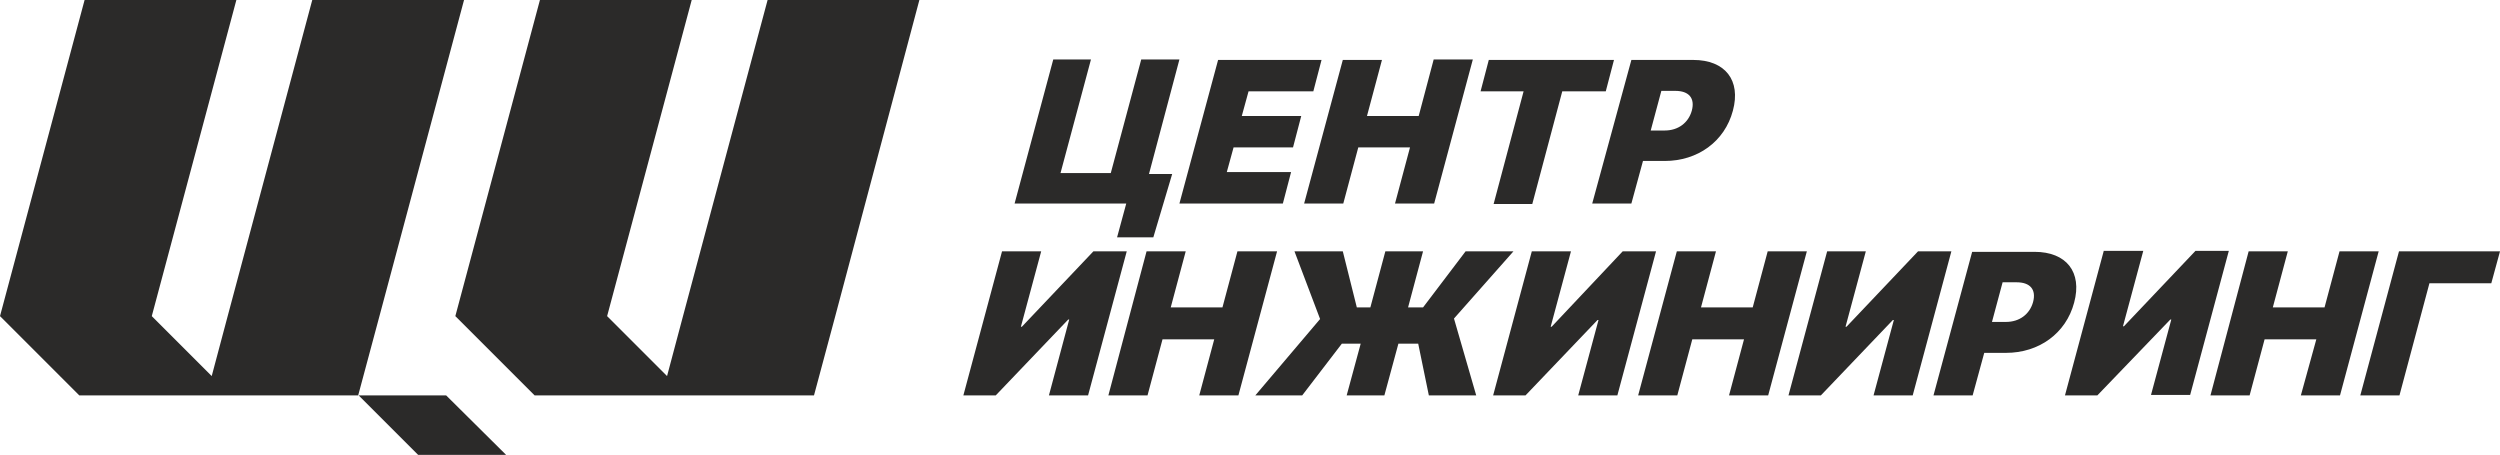 <?xml version="1.0" encoding="utf-8"?>
<!-- Generator: Adobe Illustrator 26.3.1, SVG Export Plug-In . SVG Version: 6.00 Build 0)  -->
<svg version="1.1" id="Слой_1" xmlns="http://www.w3.org/2000/svg" xmlns:xlink="http://www.w3.org/1999/xlink" x="0px" y="0px"
	 viewBox="0 0 517.2 94.1" style="enable-background:new 0 0 517.2 94.1;" xml:space="preserve">
<style type="text/css">
	.st0{fill:#2B2A29;}
	.st1{fill-rule:evenodd;clip-rule:evenodd;fill:#2B2A29;}
</style>
<g>
	<path class="st0" d="M517.2,52h-20.9l-8,29.8h8.1l6.2-23.2h12.8L517.2,52z M457.3,81.8h8.1l3.1-11.6h10.7L476,81.8h8.1l8-29.8H484
		l-3.1,11.6h-10.7l3.1-11.6h-8.1L457.3,81.8z M435.2,52l-8,29.8h6.7L449,66.1h0.2l-4.2,15.6h8.1l8-29.8h-6.9l-14.8,15.6h-0.2
		l4.2-15.6H435.2z M412.1,66.6l2.2-8.2h2.9c2.8,0,4.1,1.5,3.4,4.1c-0.7,2.5-2.8,4.1-5.6,4.1H412.1z M400,81.8h8.1l2.4-8.8h4.5
		c6.8,0,12.4-4,14.1-10.4c1.7-6.3-1.6-10.5-8.2-10.5H408L400,81.8z M378,52l-8,29.8h6.7l14.9-15.6h0.2l-4.2,15.6h8.1l8-29.8h-6.9
		l-14.8,15.6h-0.2l4.2-15.6H378z M338.9,81.8h8.1l3.1-11.6h10.7l-3.1,11.6h8.1l8-29.8h-8.1l-3.1,11.6h-10.7L355,52h-8.1L338.9,81.8z
		 M316.9,52l-8,29.8h6.7l14.9-15.6h0.2l-4.2,15.6h8.1l8-29.8h-6.9L321,67.6h-0.2L325,52H316.9z M294.4,52h-7.8l-3.1,11.6h-2.8
		L277.8,52h-10l5.3,14l-13.4,15.8h9.7l8.2-10.7h3.9l-2.9,10.7h7.8l2.9-10.7h4.1l2.2,10.7h9.8l-4.6-15.9L313.1,52h-9.9l-8.8,11.6
		h-3.1L294.4,52z M229.3,81.8h8.1l3.1-11.6h10.7l-3.1,11.6h8.1l8-29.8H256l-3.1,11.6h-10.7l3.1-11.6h-8.1L229.3,81.8z M207.3,52
		l-8,29.8h6.7L221,66.1h0.2L217,81.8h8.1l8-29.8h-6.9l-14.8,15.6h-0.2l4.2-15.6H207.3z M341.5,27l2.2-8.2h2.9c2.8,0,4.1,1.5,3.4,4.1
		c-0.7,2.5-2.8,4.1-5.6,4.1H341.5z M329.4,42.1h8.1l2.4-8.8h4.5c6.8,0,12.4-4,14.1-10.4c1.7-6.3-1.6-10.5-8.2-10.5h-12.8L329.4,42.1
		z M306.3,18.9h8.9l-6.2,23.3h8l6.2-23.3h9l1.7-6.5h-25.9L306.3,18.9z M269.8,42.1h8.1l3.1-11.6h10.7l-3.1,11.6h8.1l8-29.8h-8.1
		L293.5,24h-10.7l3.1-11.6h-8.1L269.8,42.1z M244,42.1h21.4l1.7-6.5h-13.3l1.4-5.1h12.3l1.7-6.5h-12.3l1.4-5.1h13.4l1.7-6.5h-21.4
		L244,42.1z M242.5,36h-4.8l6.3-23.7h-7.9l-6.3,23.5h-10.4l6.3-23.5h-7.8l-8,29.8H233l-1.9,7h7.5L242.5,36z"/>
	<path class="st1" d="M141.3,65.4L138,77.8l-12.4-12.4h0L143.1,0h-31.4L94.2,65.4l16.4,16.4h26.4v0h31.4l4.4-16.4L190.2,0h-31.4
		L141.3,65.4L141.3,65.4z M17.5,0L0,65.4l16.4,16.4h26.4v0h31.4l12.4,12.4h18.2L92.3,81.8H74.1l4.4-16.4h0L96,0H64.6L47.1,65.4
		l-3.3,12.4L31.4,65.4h0L48.9,0H17.5z"/>
</g>
</svg>
